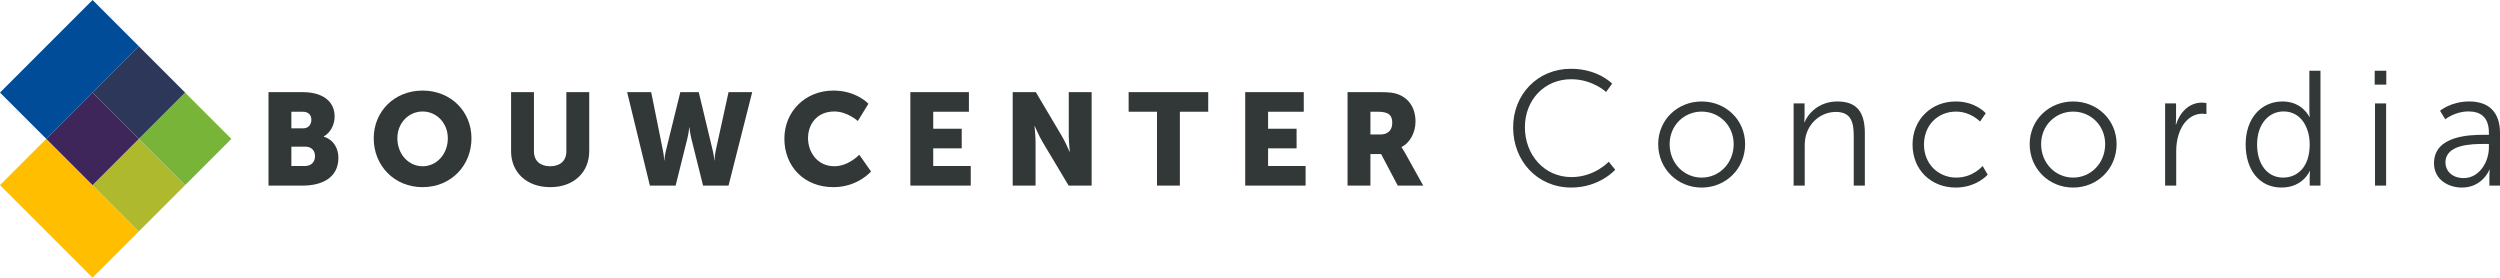 <?xml version="1.0" encoding="utf-8"?>
<!-- Generator: Adobe Illustrator 25.0.0, SVG Export Plug-In . SVG Version: 6.00 Build 0)  -->
<svg version="1.1" xmlns="http://www.w3.org/2000/svg" xmlns:xlink="http://www.w3.org/1999/xlink" x="0px" y="0px"
	 viewBox="0 0 1530.3 170" style="enable-background:new 0 0 1530.3 170;" xml:space="preserve">
<style type="text/css">
	.st0{fill:#323737;}
	.st1{fill:#FFBE00;}
	.st2{fill:#AFB92D;}
	.st3{fill:#78B437;}
	.st4{fill:#2D375A;}
	.st5{fill:#3E265B;}
	.st6{fill:#004C99;}
</style>
<g id="Hulplijnen">
</g>
<g id="Logo">
	<g id="Bouwcenter">
		<path class="st0" d="M164.35,56.4h21.04c11.44,0,19.44,5.12,19.44,14.96c0,4.8-2.32,9.68-6.64,12.16v0.16
			c6.56,2,8.96,7.84,8.96,12.88c0,12.48-10.4,17.04-21.76,17.04h-21.04V56.4z M185.55,78.56c3.52,0,5.04-2.56,5.04-5.28
			c0-2.64-1.52-4.88-5.28-4.88h-6.96v10.16H185.55z M186.75,101.6c4.08,0,6.08-2.8,6.08-6c0-3.2-1.92-5.84-6-5.84h-8.48v11.84
			H186.75z"/>
		<path class="st0" d="M258.68,55.44c17.28,0,29.92,12.8,29.92,29.2c0,16.8-12.64,29.92-29.92,29.92s-29.92-13.12-29.92-29.92
			C228.76,68.24,241.4,55.44,258.68,55.44z M258.68,101.77c8.56,0,15.44-7.36,15.44-17.12c0-9.36-6.88-16.4-15.44-16.4
			c-8.56,0-15.44,7.04-15.44,16.4C243.24,94.4,250.12,101.77,258.68,101.77z"/>
		<path class="st0" d="M312.84,56.4h14v36.16c0,6,3.92,9.2,9.92,9.2c6,0,9.92-3.2,9.92-9.2V56.4h14v36.16c0,12.88-9.44,22-23.84,22
			c-14.56,0-24-9.12-24-22V56.4z"/>
		<path class="st0" d="M383.88,56.4h14.72l7.2,35.76c0.72,3.52,0.72,6,0.72,6h0.16c0,0,0.08-2.48,0.96-6l8.8-35.76h11.28l8.56,35.76
			c0.88,3.52,0.96,6,0.96,6h0.16c0,0,0-2.48,0.72-6l7.84-35.76h14.48l-14.48,57.2h-15.6l-7.2-28.88c-0.88-3.68-1.12-6.72-1.12-6.72
			h-0.16c0,0-0.24,3.04-1.12,6.72l-7.2,28.88H397.8L383.88,56.4z"/>
		<path class="st0" d="M510.13,55.44c14.16,0,21.44,8.08,21.44,8.08l-6.48,10.56c0,0-6.4-5.84-14.32-5.84
			c-10.96,0-16.16,8.08-16.16,16.32c0,8.48,5.6,17.2,16.16,17.2c8.64,0,15.2-7.04,15.2-7.04l7.2,10.24c0,0-8.08,9.6-23.04,9.6
			c-17.92,0-30-12.72-30-29.68C480.13,68.24,492.93,55.44,510.13,55.44z"/>
		<path class="st0" d="M557.25,56.4h35.84v12h-21.84v10.4h17.44v12h-17.44v10.8h22.96v12h-36.96V56.4z"/>
		<path class="st0" d="M619.89,56.4h14.16l15.84,26.72c2.24,3.76,4.8,9.76,4.8,9.76h0.16c0,0-0.64-6.16-0.64-9.76V56.4h14v57.2
			h-14.08l-15.92-26.64c-2.24-3.76-4.8-9.76-4.8-9.76h-0.16c0,0,0.64,6.16,0.64,9.76v26.64h-14V56.4z"/>
		<path class="st0" d="M708.22,68.4h-17.36v-12h48.72v12h-17.36v45.2h-14V68.4z"/>
		<path class="st0" d="M762.22,56.4h35.84v12h-21.84v10.4h17.44v12h-17.44v10.8h22.96v12h-36.96V56.4z"/>
		<path class="st0" d="M824.86,56.4h19.92c5.84,0,8.64,0.4,11.12,1.36c6.48,2.48,10.56,8.32,10.56,16.64
			c0,6.08-2.88,12.72-8.56,15.6v0.16c0,0,0.8,1.04,2.16,3.44l11.12,20h-15.6l-10.16-19.28h-6.56v19.28h-14V56.4z M844.94,82.32
			c4.48,0,7.28-2.48,7.28-7.04c0-4.32-1.6-6.88-8.64-6.88h-4.72v13.92H844.94z"/>
	</g>
	
		<rect x="22.47" y="87.43" transform="matrix(0.707 -0.707 0.707 0.707 -77.706 67.395)" class="st1" width="40.07" height="80.14"/>
	
		<rect x="64.97" y="93.29" transform="matrix(0.707 -0.707 0.707 0.707 -55.237 93.296)" class="st2" width="40.07" height="40.07"/>
	
		<rect x="93.29" y="64.97" transform="matrix(0.707 -0.707 0.707 0.707 -26.914 105.032)" class="st3" width="40.07" height="40.07"/>
	
		<rect x="64.96" y="36.63" transform="matrix(0.707 -0.707 0.707 0.707 -15.171 76.698)" class="st4" width="40.07" height="40.07"/>
	
		<rect x="36.63" y="64.97" transform="matrix(0.707 -0.707 0.707 0.707 -43.508 64.962)" class="st5" width="40.07" height="40.07"/>
	
		<rect x="2.43" y="22.47" transform="matrix(0.707 -0.707 0.707 0.707 -17.604 42.5)" class="st6" width="80.14" height="40.07"/>
	<g>
		<path class="st0" d="M961.52,42.1c16.8,0,25.3,9.1,25.3,9.1l-3.7,5.1c0,0-8.2-7.8-21.4-7.8c-16.5,0-28.3,12.8-28.3,29.4
			c0,16.8,11.8,30.5,28.5,30.5c14.2,0,22.8-9.4,22.8-9.4l4,4.9c0,0-9.6,10.9-26.9,10.9c-20.8,0-35.6-16.3-35.6-36.8
			C926.21,57.6,941.42,42.1,961.52,42.1z"/>
		<path class="st0" d="M1041.62,62.11c14.7,0,26.6,11.2,26.6,26.1c0,15.2-11.9,26.6-26.6,26.6c-14.7,0-26.6-11.4-26.6-26.6
			C1015.01,73.31,1026.91,62.11,1041.62,62.11z M1041.62,108.71c10.8,0,19.6-8.8,19.6-20.5c0-11.4-8.8-19.9-19.6-19.9
			c-10.8,0-19.6,8.5-19.6,19.9C1022.01,99.91,1030.81,108.71,1041.62,108.71z"/>
		<path class="st0" d="M1097.91,63.31h6.7v7.5c0,2.2-0.2,4-0.2,4h0.2c1.8-4.6,8.2-12.7,20.1-12.7c12.4,0,16.8,7.1,16.8,19.5v32h-6.8
			v-30.2c0-7.9-1.2-14.9-10.9-14.9c-8.6,0-16,5.9-18.3,14.2c-0.6,2.1-0.8,4.4-0.8,6.8v24.1h-6.8V63.31z"/>
		<path class="st0" d="M1197.11,62.11c12.3,0,18.4,7.2,18.4,7.2l-3.5,5.1c0,0-5.6-6.1-14.7-6.1c-11,0-19.6,8.2-19.6,20.2
			c0,11.8,8.7,20.2,19.8,20.2c10.2,0,16.1-7.1,16.1-7.1l3.1,5.3c0,0-6.8,7.9-19.6,7.9c-14.9,0-26.4-10.7-26.4-26.3
			C1170.71,73.01,1182.31,62.11,1197.11,62.11z"/>
		<path class="st0" d="M1269.01,62.11c14.7,0,26.6,11.2,26.6,26.1c0,15.2-11.9,26.6-26.6,26.6c-14.7,0-26.6-11.4-26.6-26.6
			C1242.41,73.31,1254.31,62.11,1269.01,62.11z M1269.01,108.71c10.8,0,19.6-8.8,19.6-20.5c0-11.4-8.8-19.9-19.6-19.9
			c-10.8,0-19.6,8.5-19.6,19.9C1249.41,99.91,1258.21,108.71,1269.01,108.71z"/>
		<path class="st0" d="M1325.31,63.31h6.7v8.9c0,2.2-0.2,4-0.2,4h0.2c2.4-7.6,8-13.4,15.9-13.4c1.4,0,2.7,0.3,2.7,0.3v6.7
			c0,0-1.2-0.2-2.5-0.2c-7.1,0-12.4,5.6-14.6,13c-1,3.2-1.4,6.6-1.4,9.8v21.2h-6.8V63.31z"/>
		<path class="st0" d="M1397.21,62.11c12.2,0,16.4,9.5,16.4,9.5h0.2c0,0-0.2-1.7-0.2-3.8V43.3h6.8v70.3h-6.6v-5.3
			c0-2.2,0.2-3.6,0.2-3.6h-0.2c0,0-4.1,10.1-17.3,10.1c-13.5,0-21.9-10.8-21.9-26.4C1374.61,72.51,1384.01,62.11,1397.21,62.11z
			 M1397.51,108.71c8.4,0,16.3-6,16.3-20.3c0-10.2-5.2-20.2-16-20.2c-8.9,0-16.2,7.5-16.2,20.2
			C1381.61,100.81,1388.11,108.71,1397.51,108.71z"/>
		<path class="st0" d="M1453.6,43.3h7.1v8.5h-7.1V43.3z M1453.8,63.31h6.8v50.3h-6.8V63.31z"/>
		<path class="st0" d="M1520.7,82.51h2.8v-1.3c0-9.7-5.3-13-12.5-13c-8.3,0-14.2,4.8-14.2,4.8l-3.2-5.2c0,0,6.6-5.7,17.9-5.7
			c12.1,0,18.8,6.7,18.8,19.3v32.2h-6.5v-5.5c0-2.5,0.2-4.2,0.2-4.2h-0.2c0,0-4.2,10.9-16.8,10.9c-8.4,0-17.1-4.9-17.1-14.9
			C1489.9,82.91,1512,82.51,1520.7,82.51z M1508.1,109.01c9.6,0,15.4-10,15.4-18.7v-2.2h-2.9c-7.9,0-23.7,0.3-23.7,11.4
			C1496.9,104.21,1500.6,109.01,1508.1,109.01z"/>
	</g>
</g>
</svg>
